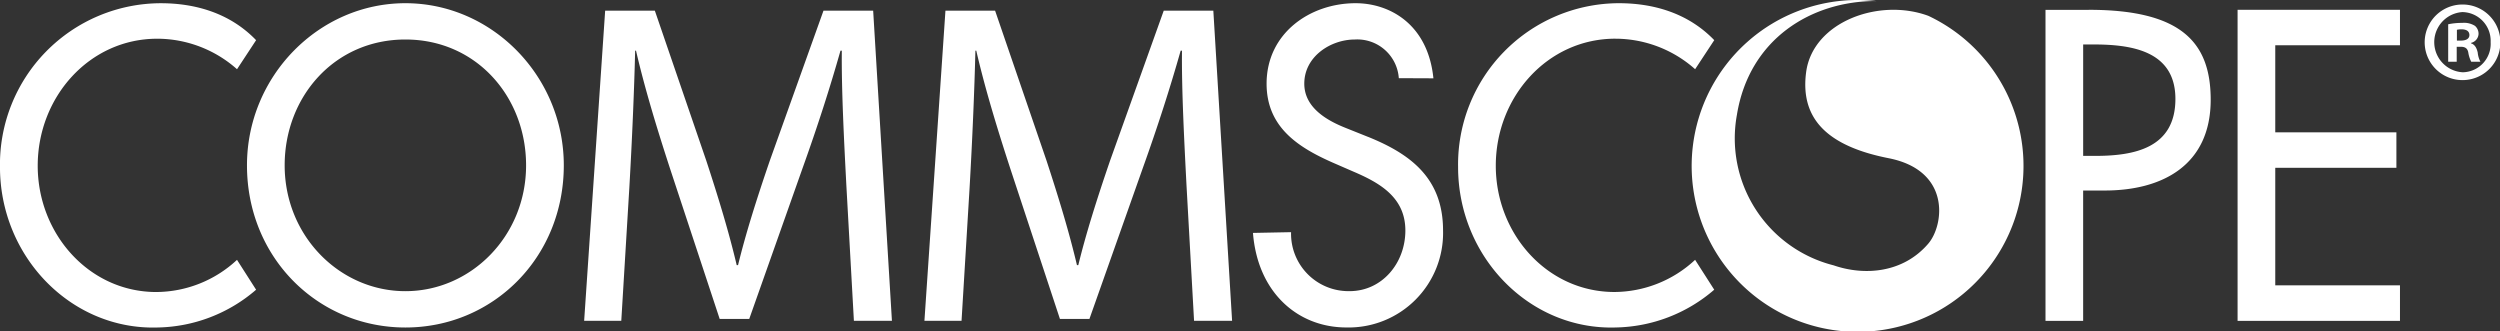 <svg xmlns="http://www.w3.org/2000/svg" width="373.065" height="49.396" viewBox="0 0 373.065 49.396">
  <rect x="0" y="0" width="373.065" height="49.396" fill="#333333" stroke="none"/>
  <g id="Group_4035" data-name="Group 4035" transform="translate(-103.895 -123.632)">
    <path id="Path_142" data-name="Path 142" d="M471.4,134.423a4.5,4.5,0,0,1-.068-8.982h.031a4.29,4.29,0,0,1,4.2,4.492,4.241,4.241,0,0,1-4.165,4.49m0-10.112h-.038a5.64,5.64,0,0,0,0,11.28,5.64,5.64,0,0,0,.038-11.28m-.269,5.384h-.6v-1.612a2.961,2.961,0,0,1,.7-.069c.8,0,1.164.345,1.164.857,0,.587-.564.825-1.264.825m1.5.409v-.067a1.44,1.44,0,0,0,1.131-1.338,1.556,1.556,0,0,0-.532-1.2,3.04,3.04,0,0,0-1.9-.446,10.176,10.176,0,0,0-2.1.205v5.589H470.5v-2.231h.6c.7,0,1.033.277,1.134.892a4.643,4.643,0,0,0,.431,1.339h1.369a3.7,3.7,0,0,1-.4-1.374c-.171-.751-.468-1.2-1-1.37m-195.079-4.874-8.01,22.385c-2,5.839-3.6,10.92-4.74,15.588h-.2c-1.133-4.808-2.67-9.888-4.538-15.588l-7.677-22.385h-7.41l-3.136,46.281h5.539l1.2-19.843c.4-6.937.733-14.7.867-20.465h.133c1.267,5.494,3.07,11.468,5.207,17.993l7.276,22.037h4.4l7.943-22.449c2.269-6.32,4.137-12.155,5.672-17.581h.2c-.068,5.768.335,13.527.667,19.982l1.133,20.326h5.676l-2.8-46.281Zm-50.774,0-8.011,22.385c-2,5.839-3.6,10.92-4.739,15.588h-.2c-1.132-4.808-2.668-9.888-4.539-15.588l-7.676-22.385H194.2l-3.135,46.281h5.542l1.2-19.843c.4-6.937.734-14.7.868-20.465h.131c1.271,5.494,3.071,11.468,5.207,17.993l7.277,22.037H215.7l7.941-22.449c2.27-6.32,4.14-12.155,5.675-17.581h.2c-.064,5.768.336,13.527.671,19.982l1.131,20.326h5.675l-2.8-46.281Zm118.164,4.183a17.927,17.927,0,0,1,11.907,4.553l2.854-4.336c-3.958-4.108-9.188-5.514-14.226-5.514a24.059,24.059,0,0,0-24,24.442c0,13.419,10.662,24.35,23.518,23.948a23.077,23.077,0,0,0,14.705-5.637l-2.854-4.458a17.772,17.772,0,0,1-12.029,4.8c-10.053,0-17.714-8.682-17.714-18.84,0-10.281,7.722-18.96,17.836-18.96M437.8,171.52h24.234v-5.3h-18.61V148.679H461.5v-5.294H443.424V130.394h18.61V125.1H437.8V171.52Zm-21.243-24.626h-1.8V130.272h1.5c5.564,0,12.265.864,12.265,8.128,0,7.385-6.224,8.5-11.965,8.5m-.964-21.793h-6.457V171.52h5.619V152.068h3.233c8.562,0,15.8-3.758,15.8-13.546,0-8.5-4.308-13.421-18.194-13.421M308.041,144.062l-3.229-1.292c-2.814-1.106-6.283-3.017-6.283-6.647,0-4.065,3.951-6.59,7.54-6.59a6.213,6.213,0,0,1,6.565,5.77l5.164.022c-.822-8.128-6.58-11.209-11.61-11.209-6.821,0-13.285,4.493-13.285,12.007,0,6.463,4.67,9.477,9.815,11.756l3.114,1.355c3.891,1.663,7.78,3.817,7.78,8.8,0,4.863-3.474,9.049-8.321,9.049a8.568,8.568,0,0,1-8.734-8.8l-5.686.112c.686,8.849,6.641,14.109,13.942,14.109a14.1,14.1,0,0,0,14.423-14.467c0-7.76-4.788-11.392-11.193-13.977M164.39,167.088c-9.754,0-18.015-8.187-18.015-18.778,0-10.219,7.42-18.777,18.015-18.777S182.4,138.091,182.4,148.31c0,10.591-8.255,18.778-18.009,18.778m0-42.972c-12.929,0-23.64,10.9-23.64,24.194,0,13.789,10.59,24.2,23.64,24.2s23.638-10.407,23.638-24.2c0-13.3-10.714-24.194-23.638-24.194m-37.158,43.1c-10.051,0-17.71-8.682-17.71-18.84,0-10.281,7.721-18.96,17.831-18.96a17.942,17.942,0,0,1,11.91,4.553l2.849-4.336c-3.955-4.108-9.187-5.514-14.221-5.514a24.057,24.057,0,0,0-24,24.442c0,13.419,10.658,24.35,23.52,23.948a23.063,23.063,0,0,0,14.7-5.637l-2.849-4.458a17.779,17.779,0,0,1-12.031,4.8" transform="translate(0 -0.006)" fill="#fff"/>
    <path id="Path_143" data-name="Path 143" d="M394.73,125.99c-7.4-2.717-17.2.941-18.216,8.364-.965,7.1,3.3,11.107,12.305,12.886,9.337,1.844,8.267,10,5.92,12.745-3.764,4.4-9.533,4.83-14.122,3.245a19.541,19.541,0,0,1-14.435-22.485c1.853-11.368,11.177-16.978,20.788-16.957a24.967,24.967,0,0,0-2.721-.157,24.76,24.76,0,1,0,10.482,2.358" transform="translate(-3.09)" fill="#fff"/>
  </g>
</svg>
